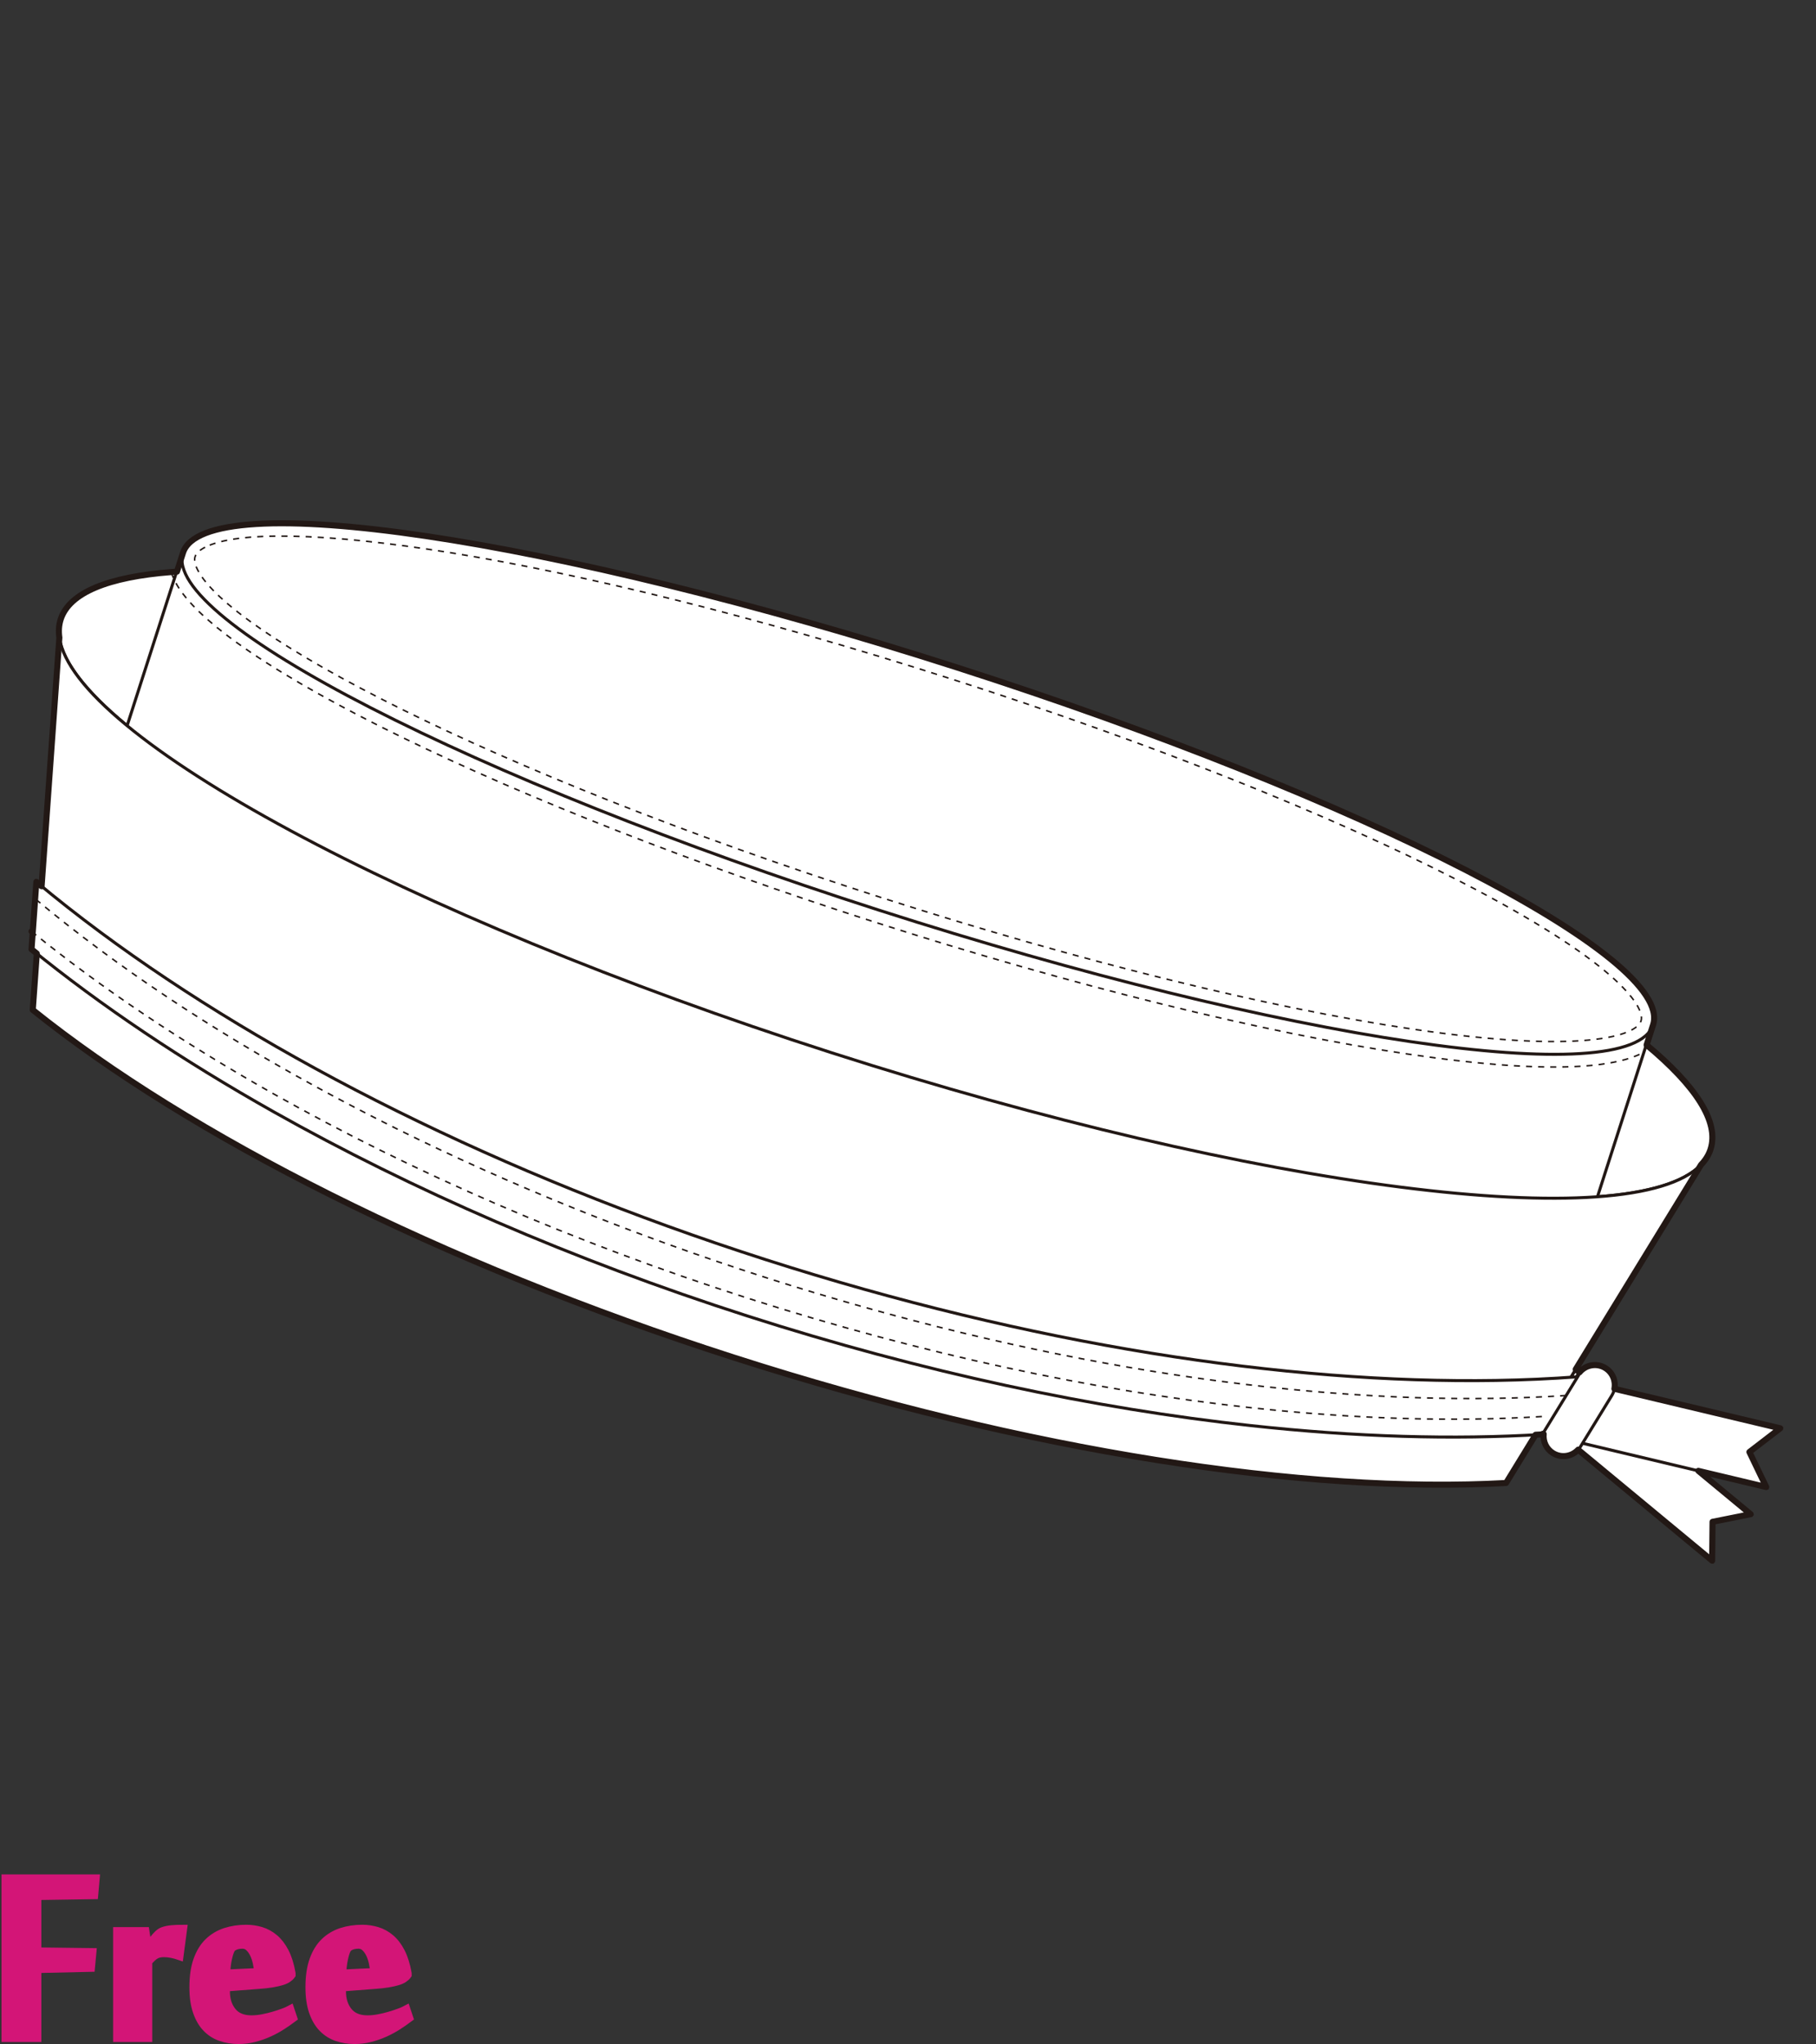 <?xml version="1.0" encoding="utf-8"?>
<!-- Generator: Adobe Illustrator 12.0.0, SVG Export Plug-In . SVG Version: 6.00 Build 51448)  -->
<!DOCTYPE svg PUBLIC "-//W3C//DTD SVG 1.1//EN" "http://www.w3.org/Graphics/SVG/1.1/DTD/svg11.dtd">
<svg  version="1.1" id="レイヤー_1" xmlns="http://www.w3.org/2000/svg" xmlns:xlink="http://www.w3.org/1999/xlink" width="600" height="675.13"
	 viewBox="0 0 600 675.13" overflow="visible" enable-background="new 0 0 600 675.13" xml:space="preserve">
<rect x="0" y="0" width="600" height="675.13" fill="#333333" stroke="none"/>
<rect fill="none" width="600" height="674.999"/>
<g>
	<polygon fill="#FFFFFF" stroke="#221815" points="578.414,500.129 464.113,405.476 451.398,420.835 565.695,515.486 
		565.82,502.644 	"/>
	<polygon fill="#FFFFFF" stroke="#221815" points="588.179,471.761 443.816,437.382 439.197,456.779 583.561,491.158 
		577.997,479.585 	"/>
	<path fill="#FFFFFF" stroke="#221815" d="M522.199,477.798c-1.904,3.105-5.968,4.08-9.072,2.176l0,0
		c-3.107-1.905-4.083-5.969-2.178-9.074l10.356-16.885c1.902-3.107,5.966-4.08,9.072-2.177l0,0c3.105,1.905,4.081,5.966,2.176,9.073
		L522.199,477.798z"/>
	
		<linearGradient id="XMLID_2_" gradientUnits="userSpaceOnUse" x1="82.086" y1="-859.031" x2="654.581" y2="-859.031" gradientTransform="matrix(0.952 0.306 -0.306 0.952 -345.719 1075.633)">
		<stop  offset="0" style="stop-color:#FFFFFF"/>
		<stop  offset="0.19" style="stop-color:#FFFDFC"/>
		<stop  offset="0.345" style="stop-color:#FEF7F2"/>
		<stop  offset="0.489" style="stop-color:#FDEDE0"/>
		<stop  offset="0.626" style="stop-color:#FBDFC8"/>
		<stop  offset="0.757" style="stop-color:#F9CDA9"/>
		<stop  offset="0.883" style="stop-color:#F6B783"/>
		<stop  offset="1" style="stop-color:#F39E59"/>
	</linearGradient>
	<path fill="url(#XMLID_2_)" stroke="#221815" d="M20.047,204.593L10.828,333.57c51.426,41.267,134.142,83.523,231.61,114.81
		c97.471,31.287,189.32,45.066,255.157,41.442l67.572-110.249L20.047,204.593z"/>
	<path fill="#FFFFFF" stroke="#221815" d="M565.168,379.573c-9.863,30.723-139.886,16.457-290.414-31.861
		C124.223,299.391,10.188,235.315,20.047,204.593c9.863-30.722,139.887-16.458,290.421,31.862
		C460.994,284.775,575.031,348.851,565.168,379.573z"/>
	
		<rect x="23.974" y="256.734" transform="matrix(0.952 0.306 -0.306 0.952 116.109 -69.195)" fill="#FFFFFF" stroke="#221815" width="510.115" height="158.936"/>
	<path fill="none" stroke="#221815" stroke-width="0.5" stroke-dasharray="2" d="M56.571,188.952
		c0.318,1.045,0.757,2.11,1.314,3.194c13.638,26.531,110.906,73.833,231.284,112.474c65.112,20.901,127.672,36.37,176.152,43.553
		c23.776,3.523,42.957,4.869,57.01,4.002c9.306-0.576,16.264-2.133,20.969-4.719"/>
	<path fill="#FFFFFF" stroke="#221815" d="M546.176,338.491c7.123-22.193-95.865-74.979-229.99-118.034
		c-134.123-43.053-248.594-60.07-255.718-37.876c-7.125,22.194,95.858,74.997,229.982,118.05
		C424.574,343.685,539.05,360.685,546.176,338.491z"/>
	<path fill="none" stroke="#221815" stroke-width="0.5" stroke-dasharray="2" d="M67.765,180.754
		c-1.836,0.943-2.95,1.989-3.308,3.106v0.001c-0.359,1.119-0.063,2.616,0.882,4.454c10.64,20.7,93.601,65.702,226.392,108.327
		c64.692,20.765,126.777,36.123,174.82,43.244c56.348,8.35,74.057,2.248,75.635-2.675c1.581-4.92-9.268-20.187-59.949-46.186
		c-43.206-22.166-102.633-45.81-167.331-66.578C182.104,181.817,88.455,170.119,67.765,180.754z"/>
	<path fill="#FFFFFF" stroke="#221815" d="M274.754,347.712C133.453,302.355,24.319,243.117,19.617,210.613L10.828,333.57
		c51.426,41.267,134.142,83.523,231.61,114.81c97.471,31.287,189.32,45.066,255.157,41.442l64.419-105.103
		C539.273,408.415,416.051,393.067,274.754,347.712z"/>
	<path fill="#FFFFFF" stroke="#221815" d="M494.291,455.951c-69.54,1.139-153.926-11.854-241.457-39.95
		c-87.535-28.098-163.717-66.649-219.605-108.048c-7.438-5.51-14.516-11.073-21.214-16.668l-0.69,9.637l-0.903,12.624
		c22.788,18.526,49.733,36.645,80.047,53.709c45.425,25.57,98.408,48.768,156.386,67.377c57.973,18.61,114.563,30.586,166.381,36.23
		c34.579,3.766,67.037,4.716,96.347,2.912l6.615-10.791l5.049-8.238C512.539,455.396,503.548,455.8,494.291,455.951z"/>
	<path fill="none" stroke="#221815" stroke-width="0.5" stroke-dasharray="2" d="M517.452,460.924
		c-7.518,0.495-15.242,0.809-23.161,0.938c-69.54,1.139-153.926-11.854-241.457-39.949
		c-87.535-28.099-163.717-66.65-219.605-108.049c-7.438-5.511-14.516-11.073-21.214-16.668"/>
	<path fill="none" stroke="#221815" stroke-width="0.5" stroke-dasharray="2" d="M10.421,307.634
		c22.788,18.527,49.733,36.645,80.047,53.708c45.425,25.57,98.408,48.769,156.386,67.377
		c57.973,18.611,114.563,30.586,166.381,36.23c34.579,3.767,67.037,4.717,96.347,2.913"/>
	<path fill="none" stroke="#221815" stroke-width="2" stroke-linecap="round" stroke-linejoin="round" d="M577.997,479.585
		l10.182-7.824l-54.792-13.047c0.508-2.623-0.599-5.396-3.009-6.876c-2.842-1.743-6.468-1.052-8.522,1.454l-1.241-1.026l41.4-67.546
		h-0.001h0.001c1.486-1.549,2.549-3.262,3.153-5.146c2.894-9.016-4.894-20.906-21.13-34.426l2.138-6.656
		c7.123-22.193-95.865-74.979-229.99-118.034c-134.123-43.053-248.594-60.07-255.718-37.876l-2,6.231
		c-0.642,0.042-1.268,0.092-1.894,0.142l-0.003-0.001v0.001c-20.664,1.605-33.662,6.724-36.524,15.64
		c-0.604,1.884-0.737,3.895-0.43,6.019l-5.869,82.099c-0.574-0.476-1.164-0.95-1.733-1.426l-0.69,9.637l-0.489,6.846l-0.414-0.133
		c0.132,0.107,0.267,0.214,0.399,0.321l-0.399,5.59c0.573,0.466,1.16,0.93,1.739,1.396l-1.332,18.628
		c51.426,41.267,134.142,83.523,231.61,114.81c97.471,31.287,189.32,45.066,255.157,41.442l9.77-15.938
		c0.733-0.041,1.486-0.064,2.216-0.109l0.125-0.203l0.326,0.077c-0.258,2.451,0.852,4.95,3.095,6.325
		c2.73,1.676,6.201,1.119,8.293-1.152l44.275,36.665l0.125-12.843l12.594-2.515l-17.283-14.312l22.43,5.341L577.997,479.585z"/>
</g>
<g>
	<path fill="#D31577" stroke="#D31577" stroke-width="3" d="M12.159,672.96H2v-52.359h29.416l-0.455,5.189l-18.802,0.281v18.643
		l18.177,0.23l-0.453,4.842l-17.724,0.398V672.96z"/>
	<path fill="#D31577" stroke="#D31577" stroke-width="3" d="M59.162,645.847c-0.764-0.266-1.584-0.48-2.46-0.652
		c-0.877-0.17-1.716-0.256-2.517-0.256c-0.572,0-1.09,0.049-1.547,0.145c-0.457,0.092-0.886,0.256-1.287,0.482
		s-0.801,0.529-1.201,0.906c-0.401,0.383-0.849,0.836-1.344,1.365v25.123H38.87v-34.943h9.017l0.862,5.568h0.058
		c0.264-0.418,0.584-0.9,0.963-1.449c0.377-0.549,0.783-1.098,1.217-1.648c0.436-0.547,0.889-1.049,1.359-1.504
		c0.471-0.453,0.954-0.775,1.446-0.967c0.867-0.32,1.849-0.531,2.944-0.631c1.097-0.1,2.285-0.15,3.57-0.15L59.162,645.847z"/>
	<path fill="#D31577" stroke="#D31577" stroke-width="3" d="M81.334,637.235c1.667,0,3.285,0.236,4.857,0.709
		c1.57,0.473,3.02,1.266,4.345,2.379c1.325,1.115,2.47,2.605,3.437,4.477c0.965,1.871,1.694,4.203,2.188,6.998v0.453
		c-0.304,0.416-0.712,0.795-1.224,1.135c-0.511,0.34-1.183,0.635-2.017,0.877c-0.834,0.248-1.856,0.475-3.067,0.682
		c-1.211,0.209-2.67,0.369-4.373,0.482l-11.02,0.85v1.475c0,2.719,0.719,4.965,2.158,6.742c1.439,1.773,3.597,2.662,6.475,2.662
		c1.174,0,2.406-0.121,3.693-0.367s2.508-0.539,3.663-0.881c1.155-0.34,2.213-0.691,3.18-1.051c0.966-0.359,1.695-0.672,2.188-0.938
		l0.853,2.557c-1.06,0.799-2.253,1.629-3.579,2.486c-1.326,0.859-2.746,1.633-4.26,2.32c-1.516,0.686-3.114,1.25-4.799,1.689
		c-1.686,0.439-3.42,0.658-5.198,0.658c-2.083,0-4.028-0.311-5.832-0.938c-1.803-0.623-3.362-1.615-4.675-2.98
		c-1.313-1.361-2.348-3.141-3.107-5.336c-0.761-2.193-1.142-4.863-1.142-8.006c0-3.521,0.437-6.5,1.312-8.941
		c0.875-2.443,2.092-4.41,3.651-5.906c1.56-1.494,3.392-2.582,5.499-3.266C76.645,637.577,78.91,637.235,81.334,637.235z
		 M76.617,643.169c-0.266,0.229-0.521,0.654-0.768,1.279s-0.465,1.363-0.652,2.215c-0.19,0.852-0.342,1.742-0.455,2.67
		c-0.114,0.928-0.17,1.826-0.17,2.697l10.964-0.514c-0.115-1.02-0.286-2.08-0.513-3.18c-0.228-1.098-0.559-2.1-0.994-3.01
		c-0.438-0.908-0.977-1.664-1.619-2.271c-0.645-0.605-1.42-0.908-2.327-0.908c-0.646,0-1.25,0.074-1.819,0.227
		C77.695,642.524,77.146,642.79,76.617,643.169z"/>
	<path fill="#D31577" stroke="#D31577" stroke-width="3" d="M119.678,637.235c1.666,0,3.285,0.236,4.857,0.709
		c1.57,0.473,3.02,1.266,4.345,2.379c1.326,1.115,2.47,2.605,3.437,4.477c0.965,1.871,1.695,4.203,2.188,6.998v0.453
		c-0.304,0.416-0.712,0.795-1.223,1.135c-0.512,0.34-1.184,0.635-2.018,0.877c-0.832,0.248-1.854,0.475-3.065,0.682
		c-1.212,0.209-2.671,0.369-4.374,0.482l-11.02,0.85v1.475c0,2.719,0.719,4.965,2.157,6.742c1.438,1.773,3.597,2.662,6.476,2.662
		c1.174,0,2.405-0.121,3.692-0.367c1.288-0.246,2.509-0.539,3.663-0.881c1.155-0.34,2.214-0.691,3.182-1.051
		c0.965-0.359,1.695-0.672,2.187-0.938l0.853,2.557c-1.061,0.799-2.254,1.629-3.578,2.486c-1.328,0.859-2.748,1.633-4.261,2.32
		c-1.515,0.686-3.114,1.25-4.799,1.689s-3.419,0.658-5.199,0.658c-2.083,0-4.026-0.311-5.831-0.938
		c-1.805-0.623-3.363-1.615-4.676-2.98c-1.313-1.361-2.348-3.141-3.109-5.336c-0.76-2.193-1.141-4.863-1.141-8.006
		c0-3.521,0.436-6.5,1.313-8.941c0.873-2.443,2.092-4.41,3.65-5.906c1.561-1.494,3.391-2.582,5.499-3.266
		C114.988,637.577,117.253,637.235,119.678,637.235z M114.961,643.169c-0.266,0.229-0.521,0.654-0.768,1.279
		c-0.248,0.625-0.465,1.363-0.652,2.215c-0.189,0.852-0.342,1.742-0.456,2.67c-0.112,0.928-0.169,1.826-0.169,2.697l10.964-0.514
		c-0.116-1.02-0.286-2.08-0.513-3.18c-0.227-1.098-0.559-2.1-0.994-3.01c-0.436-0.908-0.975-1.664-1.619-2.271
		c-0.645-0.605-1.42-0.908-2.327-0.908c-0.645,0-1.25,0.074-1.819,0.227C116.039,642.524,115.491,642.79,114.961,643.169z"/>
</g>
</svg>
